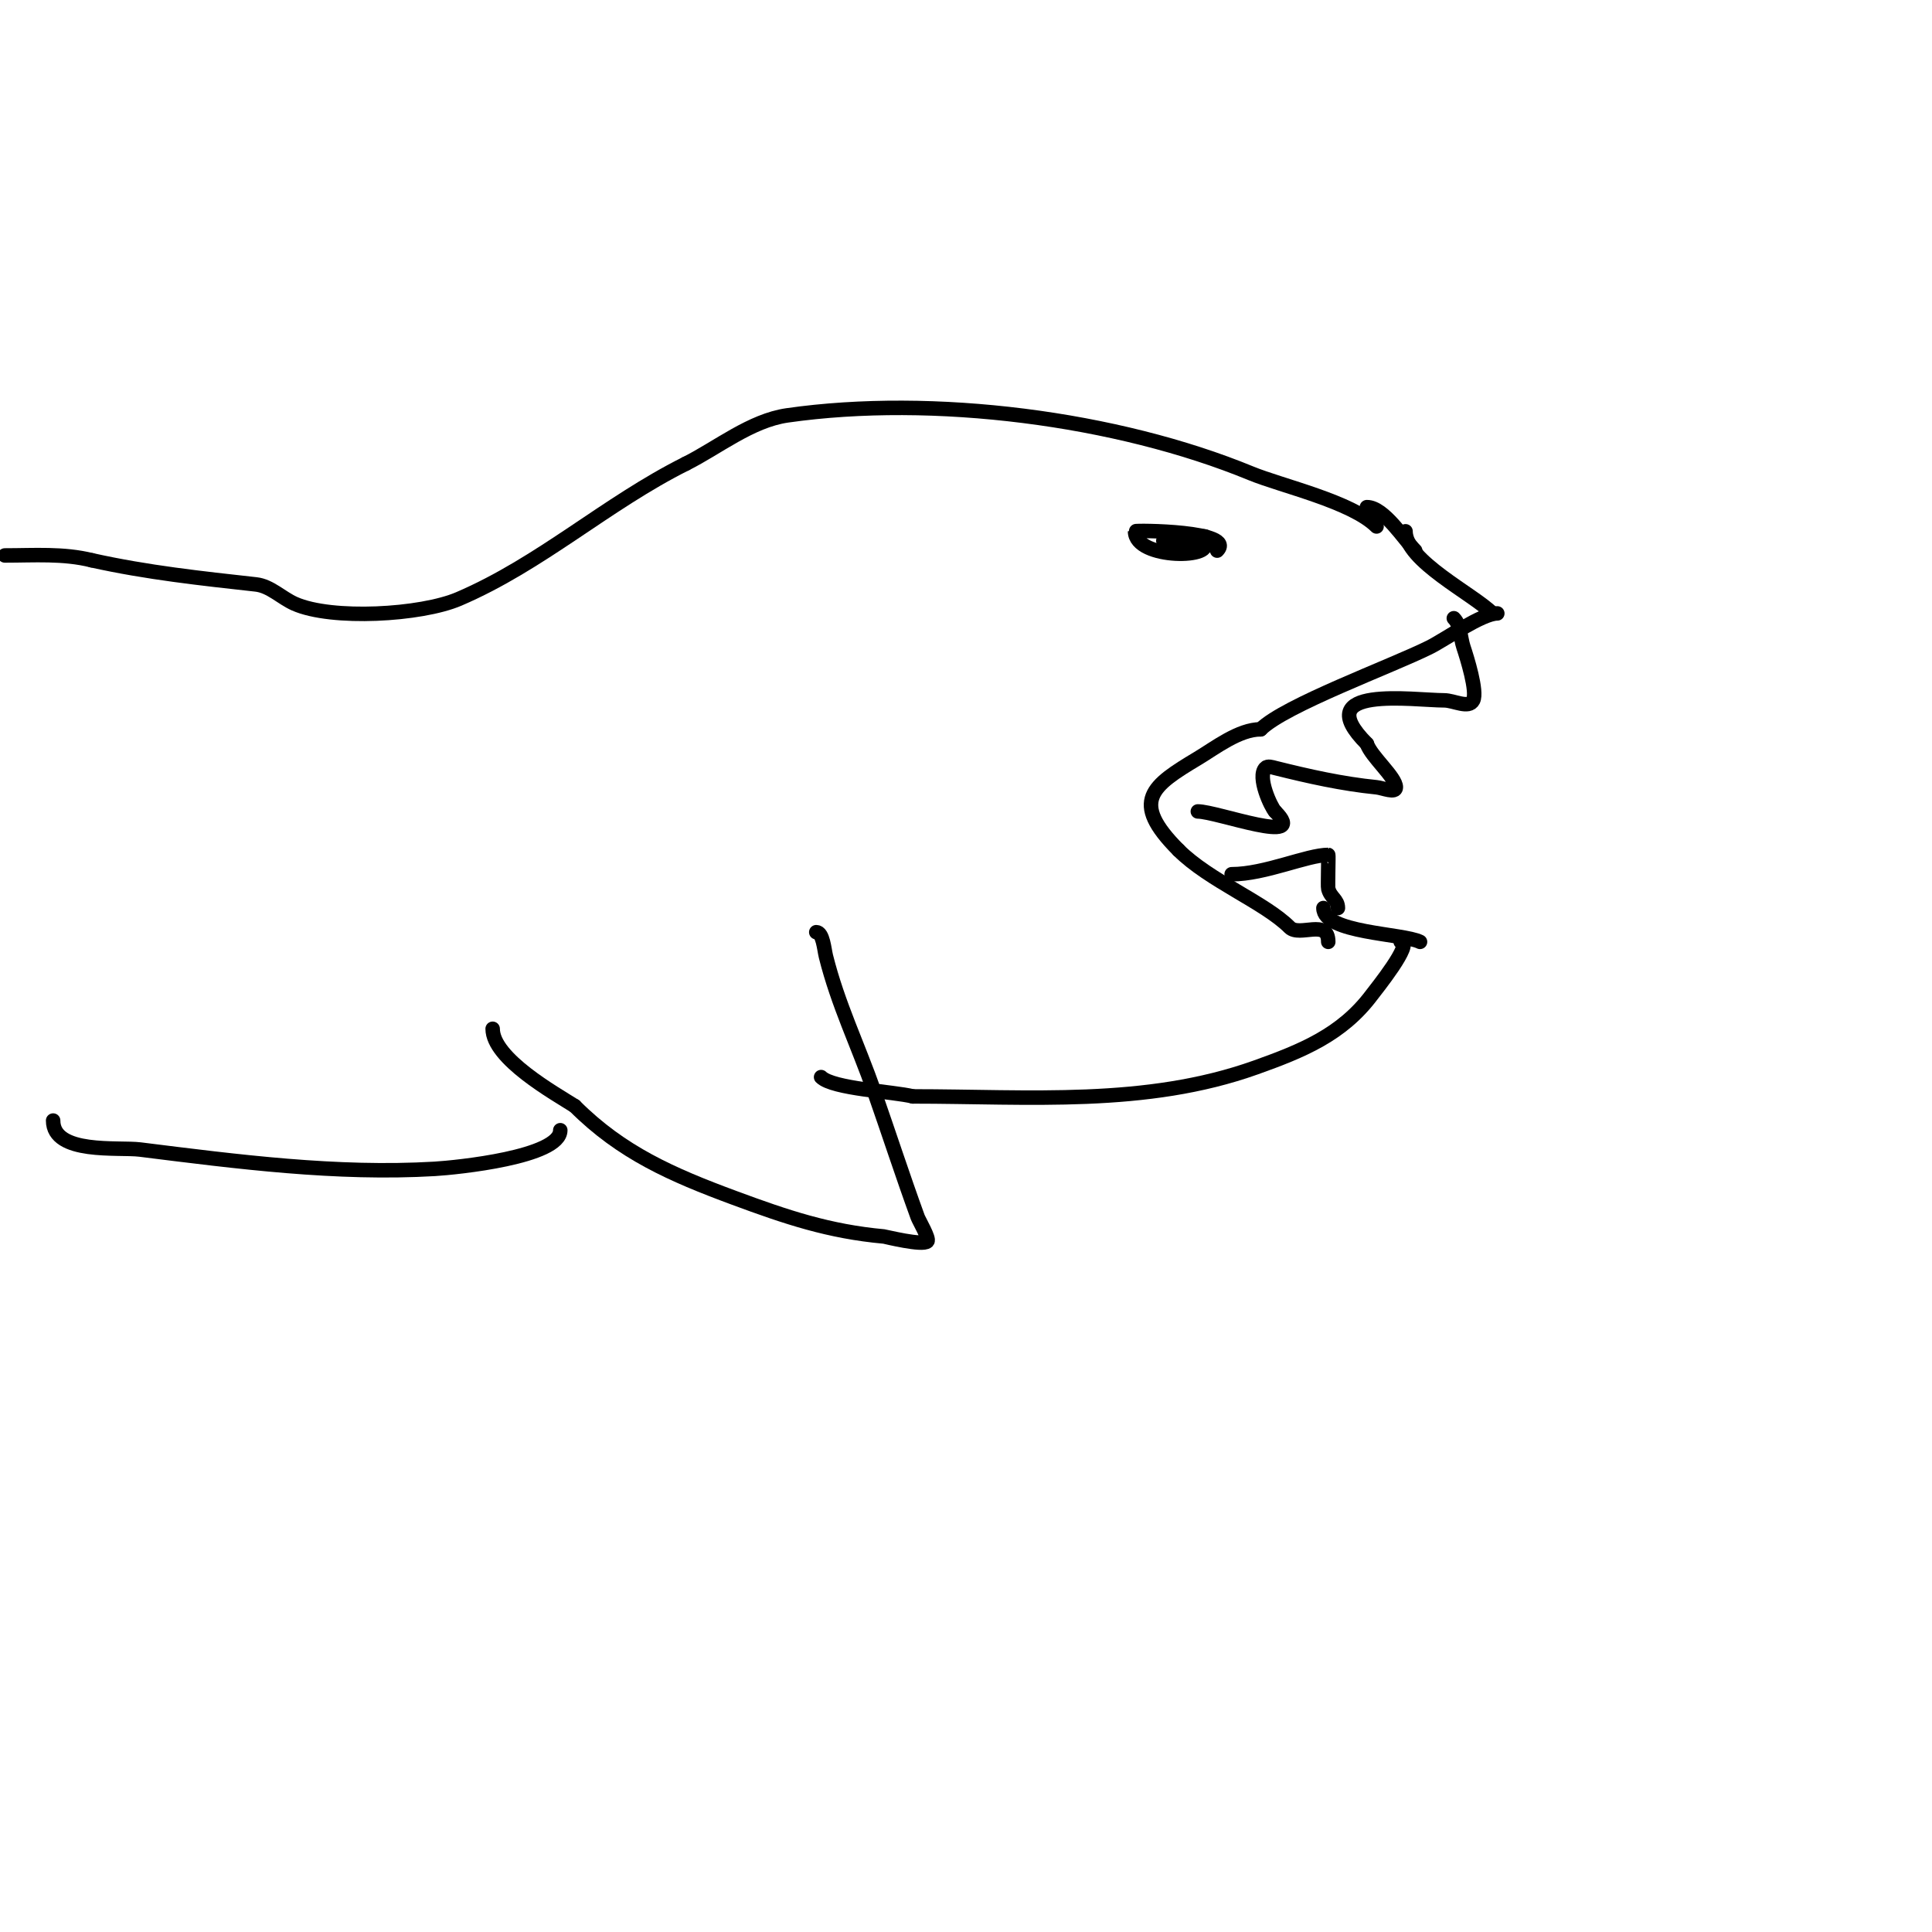 <svg viewBox='0 0 400 400' version='1.1' xmlns='http://www.w3.org/2000/svg' xmlns:xlink='http://www.w3.org/1999/xlink'><g fill='none' stroke='#000000' stroke-width='3' stroke-linecap='round' stroke-linejoin='round'><path d='M285,109c-5.139,-5.139 -19.653,-8.386 -26,-11c-27.781,-11.439 -65.808,-16.313 -96,-12c-7.559,1.08 -14.45,6.725 -21,10'/><path d='M142,96c-16.536,8.268 -29.965,20.699 -47,28c-7.835,3.358 -26.326,4.411 -34,1c-2.724,-1.211 -5.037,-3.671 -8,-4c-11.33,-1.259 -22.485,-2.441 -34,-5'/><path d='M19,116c-5.874,-1.469 -11.953,-1 -18,-1'/><path d='M252,114c4.101,-4.101 -17,-4.233 -17,-4c0,5.978 17.681,5.681 14,2c-0.954,-0.954 -5.807,0 -7,0'/><path d='M242,112c-6.106,0 14.574,-1 5,-1'/><path d='M283,105c3.545,0 7.729,6.729 10,9'/><path d='M291,110c0,6.116 13.986,12.986 18,17'/><path d='M310,127c-3.15,0 -10.865,5.433 -14,7c-7.836,3.918 -30.025,12.025 -35,17'/><path d='M261,151c-4.479,0 -9.378,3.827 -13,6c-9.445,5.667 -14.15,8.85 -4,19'/><path d='M244,176c6.343,6.343 17.834,10.834 23,16c2.056,2.056 8,-1.907 8,3'/><path d='M301,128c1.446,1.446 1.321,3.963 2,6c0.713,2.14 2.919,9.163 2,11c-0.894,1.789 -4,0 -6,0c-6.211,0 -28.303,-3.303 -16,9'/><path d='M283,154c0.882,2.647 6,6.898 6,9c0,1.333 -2.673,0.133 -4,0c-7.158,-0.716 -14.07,-2.268 -21,-4c-0.647,-0.162 -1.529,-0.471 -2,0c-1.809,1.809 1.179,8.179 2,9'/><path d='M264,168c7.231,7.231 -12.04,0 -16,0'/><path d='M255,181c6.926,0 15.615,-4 20,-4c0.097,0 -0.132,6.474 0,7c0.47,1.88 2,2.221 2,4'/><path d='M274,188c0,5.211 16.448,5.224 20,7'/><path d='M290,195c2.833,0 -5.296,10.061 -6,11c-6.175,8.234 -14.419,11.578 -24,15c-22.774,8.134 -47.038,6 -71,6'/><path d='M189,227c-3.981,-0.995 -16.578,-1.578 -19,-4'/><path d='M169,193c1.386,0 1.643,3.574 2,5c2.489,9.956 6.614,18.325 10,28c3.038,8.68 5.853,17.345 9,26c0.245,0.674 2.499,4.501 2,5c-0.97,0.97 -8.722,-0.975 -9,-1c-11.405,-1.037 -20.134,-3.976 -31,-8c-12.853,-4.76 -23.317,-9.317 -33,-19'/><path d='M119,229c-4.114,-2.618 -17,-9.807 -17,-16'/><path d='M116,234c0,5.588 -21.493,7.735 -26,8c-20.314,1.195 -40.882,-1.485 -61,-4c-4.447,-0.556 -18,1.073 -18,-6'/></g>
</svg>